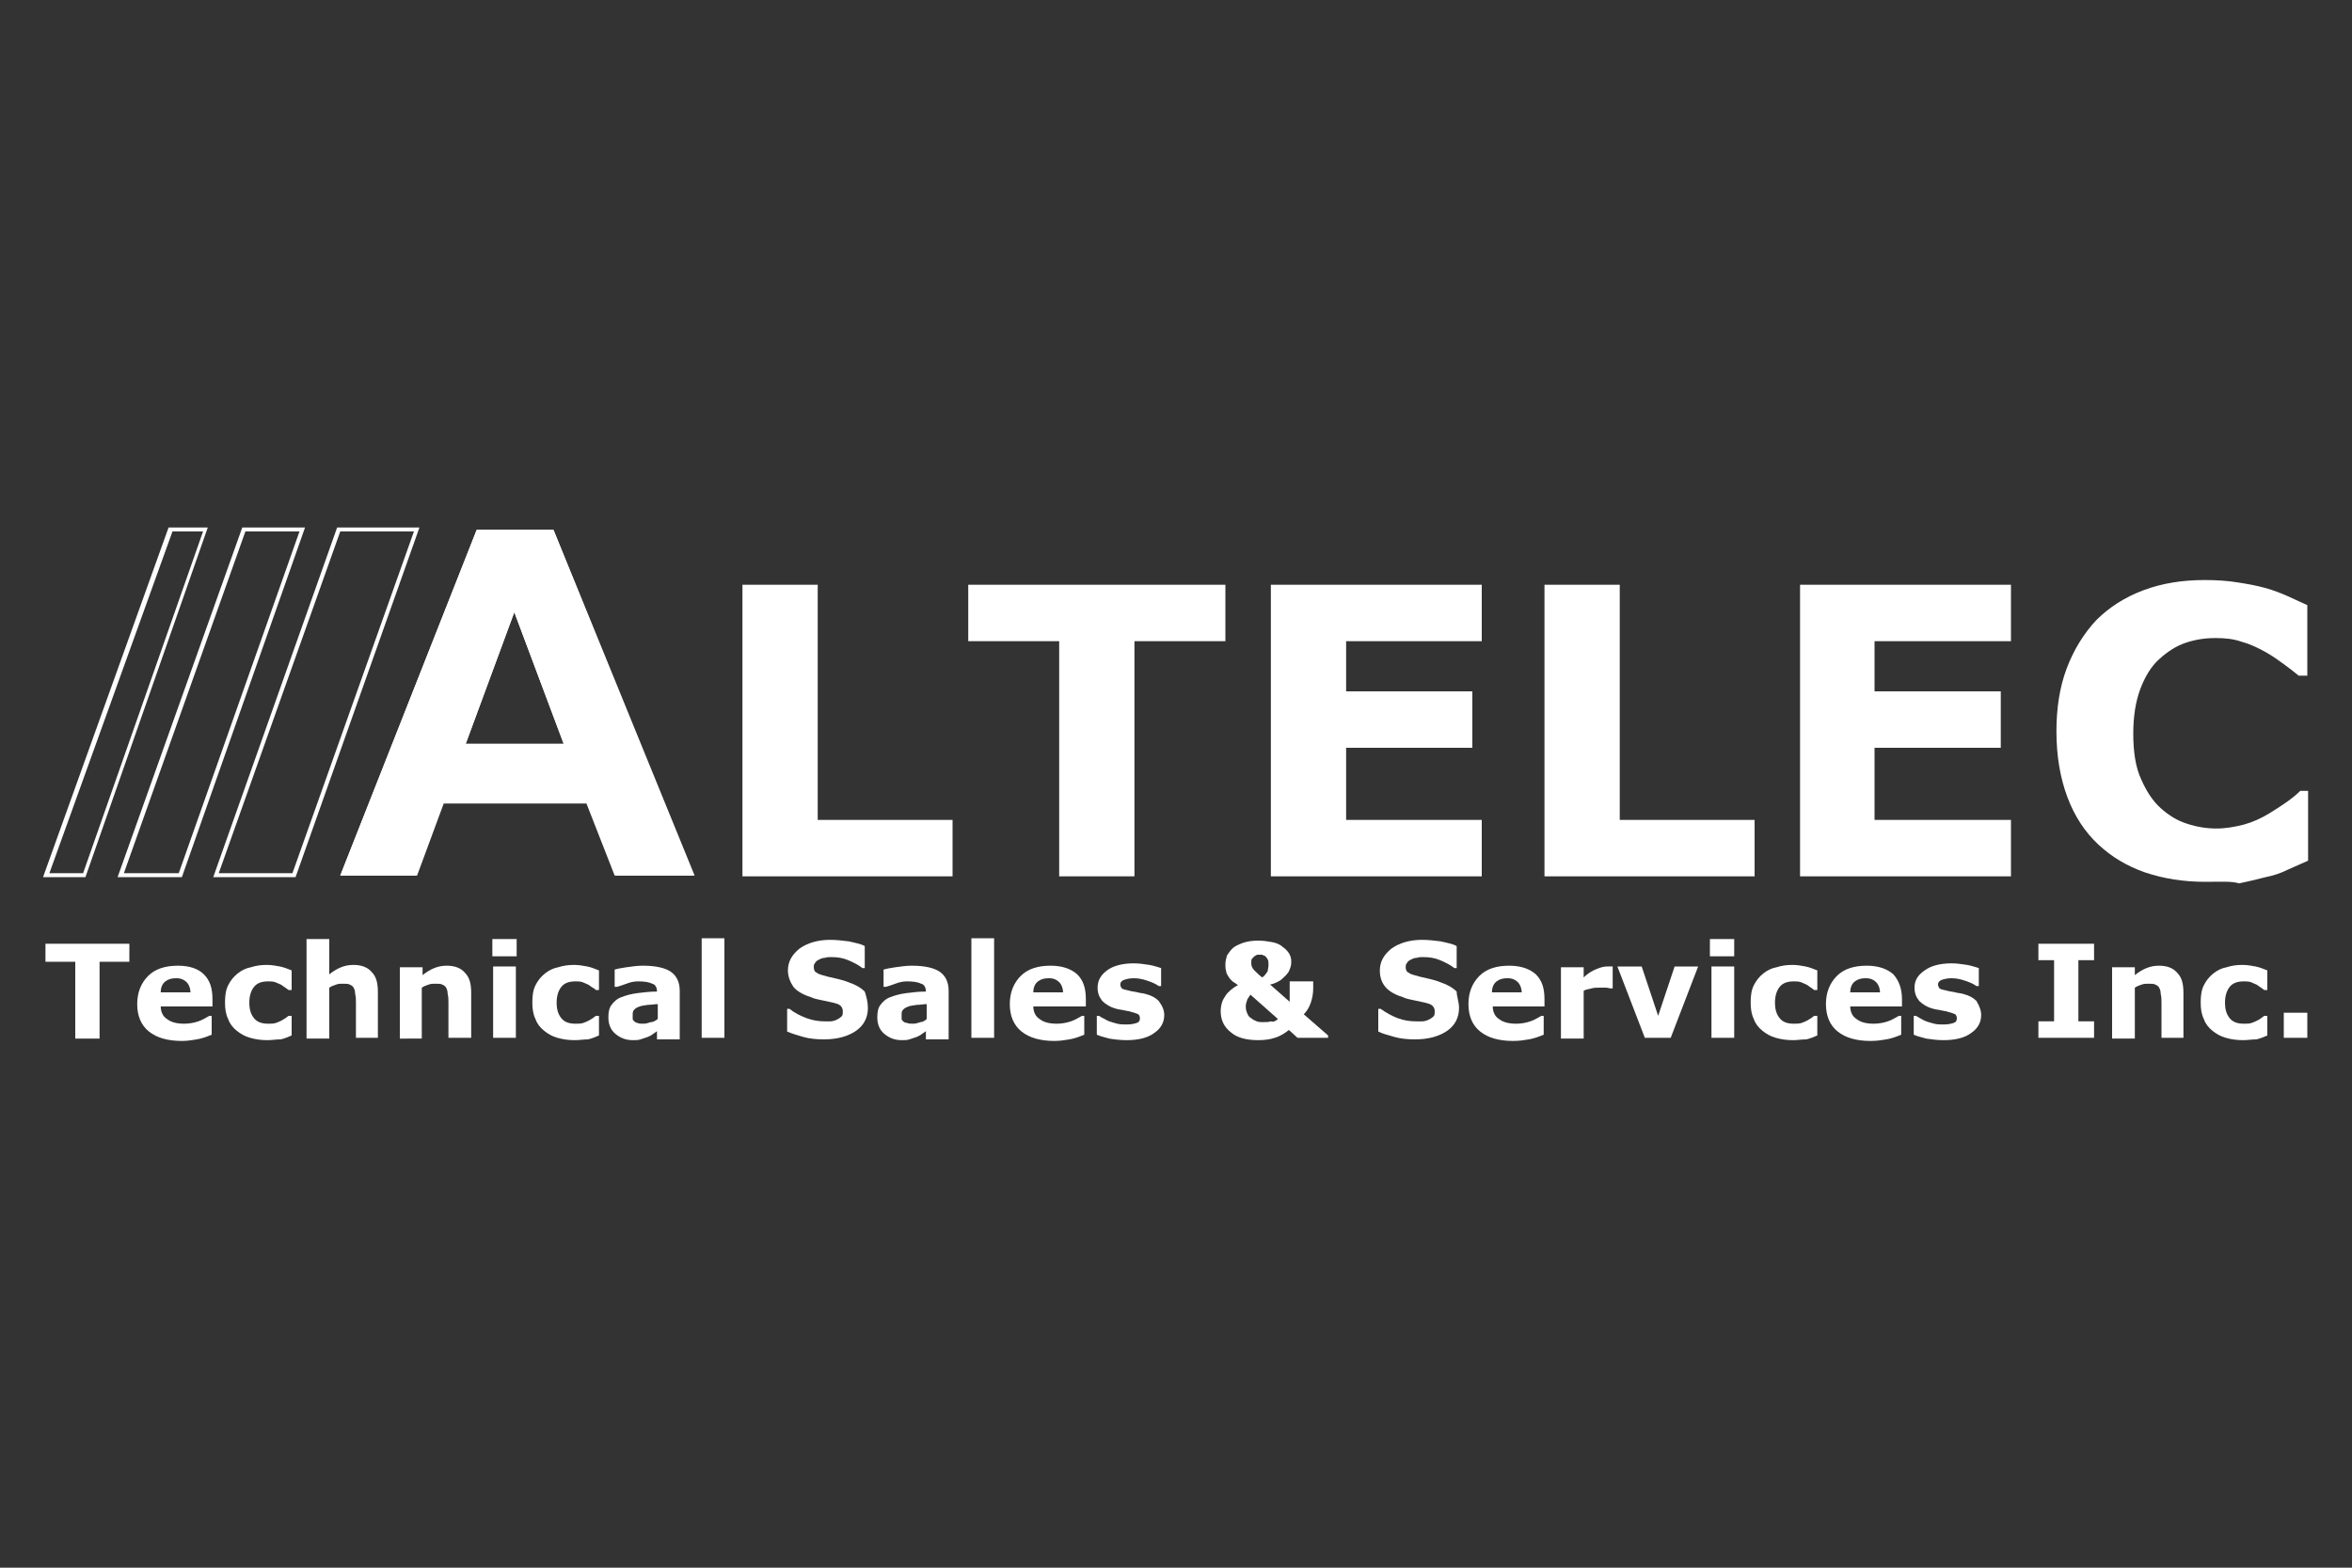 <?xml version="1.0" encoding="UTF-8"?> <!-- Generator: Adobe Illustrator 26.1.0, SVG Export Plug-In . SVG Version: 6.00 Build 0) --> <svg xmlns="http://www.w3.org/2000/svg" xmlns:xlink="http://www.w3.org/1999/xlink" version="1.1" id="Layer_2" x="0px" y="0px" viewBox="0 0 300 200" style="enable-background:new 0 0 300 200;" xml:space="preserve"><rect x="0" y="0" width="300" height="200" fill="#333333" stroke="none"/> <style type="text/css"> .st0{fill:none;stroke:#FFFFFF;stroke-width:0.518;stroke-miterlimit:10;} .st1{fill:#FFFFFF;} </style> <g> <g> <path class="st0" d="M39.4,86"></path> </g> <g> <path class="st1" d="M53.1,111.7l3.4-9.2h18.3l3.6,9.2h10.1L70.6,67.6h-9.8l-17.4,44.1H53.1z M65.6,78.1l6.3,16.8H59.4L65.6,78.1z "></path> </g> <g> <path class="st1" d="M23.2,111.9H15l15.9-44.6h8l-0.1,0.3L23.2,111.9z M15.8,111.4h7l15.4-43.6h-6.9L15.8,111.4z"></path> </g> <g> <path class="st1" d="M10.9,111.9H5.5l0.1-0.3l15.9-44.3h5L10.9,111.9z M6.3,111.4h4.3l15.3-43.6h-3.9L6.3,111.4z"></path> </g> <g> <path class="st1" d="M37.7,111.9H27.2L43,67.3h10.5L37.7,111.9z M27.9,111.4h9.4l15.5-43.6h-9.4L27.9,111.4z"></path> </g> <g> <path class="st1" d="M70.6,67.6h-9.8l-17.4,44.1h9.8l3.4-9.2h18.3l3.6,9.2h10.1L70.6,67.6z M59.4,94.9l6.2-16.8l6.3,16.8H59.4z"></path> </g> <g> <path class="st1" d="M16.5,122.7h-3.8v9.8H9.6v-9.8H5.8v-2.3h10.7V122.7z"></path> </g> <g> <path class="st1" d="M27.2,128.4h-6.7c0,0.7,0.3,1.3,0.8,1.6c0.5,0.4,1.2,0.6,2.2,0.6c0.6,0,1.2-0.1,1.8-0.3 c0.6-0.2,1-0.5,1.4-0.7h0.3v2.4c-0.7,0.3-1.3,0.5-1.9,0.6c-0.6,0.1-1.2,0.2-1.9,0.2c-1.8,0-3.2-0.4-4.2-1.2c-1-0.8-1.5-2-1.5-3.5 c0-1.5,0.5-2.7,1.4-3.6c0.9-0.9,2.2-1.3,3.8-1.3c1.5,0,2.6,0.4,3.3,1.1c0.8,0.8,1.1,1.8,1.1,3.2V128.4z M24.3,126.7 c0-0.6-0.2-1.1-0.5-1.4c-0.3-0.3-0.7-0.5-1.3-0.5c-0.6,0-1,0.1-1.4,0.4c-0.4,0.3-0.6,0.8-0.6,1.4H24.3z"></path> </g> <g> <path class="st1" d="M34.1,132.7c-0.8,0-1.5-0.1-2.2-0.3c-0.7-0.2-1.2-0.5-1.7-0.9c-0.5-0.4-0.9-0.9-1.1-1.5 c-0.3-0.6-0.4-1.3-0.4-2.1c0-0.9,0.1-1.6,0.4-2.2c0.3-0.6,0.7-1.1,1.2-1.5c0.5-0.4,1.1-0.7,1.7-0.8c0.6-0.2,1.3-0.3,2-0.3 c0.6,0,1.2,0.1,1.7,0.2c0.5,0.1,1,0.3,1.5,0.5v2.5h-0.4c-0.1-0.1-0.3-0.2-0.4-0.3c-0.2-0.1-0.4-0.3-0.6-0.4 c-0.2-0.1-0.5-0.2-0.7-0.3c-0.3-0.1-0.6-0.1-0.9-0.1c-0.8,0-1.4,0.2-1.8,0.7c-0.4,0.5-0.6,1.2-0.6,2c0,0.9,0.2,1.5,0.6,2 c0.4,0.5,1,0.7,1.8,0.7c0.4,0,0.7,0,1-0.1c0.3-0.1,0.5-0.2,0.7-0.3c0.2-0.1,0.3-0.2,0.5-0.3c0.1-0.1,0.3-0.2,0.4-0.3h0.4v2.5 c-0.5,0.2-0.9,0.4-1.4,0.5C35.2,132.6,34.7,132.7,34.1,132.7z"></path> </g> <g> <path class="st1" d="M48.3,132.4h-2.9v-4.5c0-0.4,0-0.7-0.1-1.1c0-0.4-0.1-0.6-0.2-0.8c-0.1-0.2-0.3-0.3-0.5-0.4 c-0.2-0.1-0.5-0.1-0.9-0.1c-0.3,0-0.5,0-0.8,0.1c-0.3,0.1-0.6,0.2-0.9,0.4v6.5h-2.9v-12.7H42v4.5c0.5-0.4,1-0.7,1.5-0.9 c0.5-0.2,1-0.3,1.6-0.3c1,0,1.8,0.3,2.3,0.9c0.6,0.6,0.8,1.4,0.8,2.6V132.4z"></path> </g> <g> <path class="st1" d="M60.1,132.4h-2.9v-4.5c0-0.4,0-0.7-0.1-1.1c0-0.4-0.1-0.6-0.2-0.8c-0.1-0.2-0.3-0.3-0.5-0.4 c-0.2-0.1-0.5-0.1-0.9-0.1c-0.3,0-0.5,0-0.8,0.1c-0.3,0.1-0.6,0.2-0.9,0.4v6.5H51v-9.1h2.9v1c0.5-0.4,1-0.7,1.5-0.9 c0.5-0.2,1-0.3,1.6-0.3c1,0,1.8,0.3,2.3,0.9c0.6,0.6,0.8,1.4,0.8,2.6V132.4z"></path> </g> <g> <path class="st1" d="M65.9,122h-3.1v-2.2h3.1V122z M65.8,132.4h-2.9v-9.1h2.9V132.4z"></path> </g> <g> <path class="st1" d="M73.3,132.7c-0.8,0-1.5-0.1-2.2-0.3c-0.7-0.2-1.2-0.5-1.7-0.9c-0.5-0.4-0.9-0.9-1.1-1.5 c-0.3-0.6-0.4-1.3-0.4-2.1c0-0.9,0.1-1.6,0.4-2.2c0.3-0.6,0.7-1.1,1.2-1.5c0.5-0.4,1.1-0.7,1.7-0.8c0.6-0.2,1.3-0.3,2-0.3 c0.6,0,1.2,0.1,1.7,0.2c0.5,0.1,1,0.3,1.5,0.5v2.5H76c-0.1-0.1-0.2-0.2-0.4-0.3c-0.2-0.1-0.4-0.3-0.6-0.4 c-0.2-0.1-0.5-0.2-0.7-0.3c-0.3-0.1-0.6-0.1-0.9-0.1c-0.8,0-1.4,0.2-1.8,0.7c-0.4,0.5-0.6,1.2-0.6,2c0,0.9,0.2,1.5,0.6,2 c0.4,0.5,1,0.7,1.8,0.7c0.4,0,0.7,0,1-0.1c0.3-0.1,0.5-0.2,0.7-0.3c0.2-0.1,0.3-0.2,0.5-0.3c0.1-0.1,0.3-0.2,0.4-0.3h0.4v2.5 c-0.5,0.2-0.9,0.4-1.4,0.5C74.5,132.6,73.9,132.7,73.3,132.7z"></path> </g> <g> <path class="st1" d="M83.9,131.5c-0.2,0.1-0.4,0.3-0.6,0.4c-0.2,0.2-0.5,0.3-0.7,0.4c-0.3,0.1-0.6,0.2-0.9,0.3 c-0.3,0.1-0.6,0.1-1,0.1c-0.9,0-1.6-0.3-2.2-0.8c-0.6-0.5-0.9-1.2-0.9-2.1c0-0.7,0.1-1.2,0.4-1.6c0.3-0.4,0.7-0.8,1.3-1 c0.5-0.2,1.2-0.4,2-0.5c0.8-0.1,1.6-0.2,2.5-0.2v0c0-0.5-0.2-0.9-0.6-1c-0.4-0.2-1-0.3-1.8-0.3c-0.5,0-1,0.1-1.5,0.3 c-0.5,0.2-0.9,0.3-1.2,0.4h-0.3v-2.2c0.3-0.1,0.8-0.2,1.5-0.3c0.7-0.1,1.4-0.2,2.1-0.2c1.7,0,2.9,0.3,3.6,0.8 c0.7,0.5,1.1,1.3,1.1,2.4v6.2h-2.9V131.5z M83.9,130v-1.9c-0.4,0-0.8,0.1-1.3,0.1c-0.5,0.1-0.8,0.1-1,0.2 c-0.3,0.1-0.5,0.2-0.7,0.4c-0.2,0.2-0.2,0.4-0.2,0.7c0,0.2,0,0.3,0,0.5c0,0.1,0.1,0.2,0.2,0.3c0.1,0.1,0.3,0.2,0.4,0.2 c0.2,0.1,0.4,0.1,0.8,0.1c0.3,0,0.6-0.1,0.9-0.2C83.4,130.4,83.6,130.2,83.9,130z"></path> </g> <g> <path class="st1" d="M92.4,132.4h-2.9v-12.7h2.9V132.4z"></path> </g> <g> <path class="st1" d="M110.7,128.6c0,1.2-0.5,2.2-1.5,2.9c-1,0.7-2.4,1.1-4.1,1.1c-1,0-1.9-0.1-2.6-0.3c-0.7-0.2-1.4-0.4-2.1-0.7 v-2.9h0.3c0.6,0.5,1.4,0.9,2.2,1.2c0.8,0.3,1.6,0.4,2.3,0.4c0.2,0,0.4,0,0.7,0c0.3,0,0.6-0.1,0.8-0.2c0.2-0.1,0.4-0.2,0.6-0.4 c0.2-0.1,0.2-0.4,0.2-0.7c0-0.3-0.1-0.5-0.3-0.7c-0.2-0.2-0.6-0.3-1-0.4c-0.5-0.1-0.9-0.2-1.4-0.3c-0.5-0.1-1-0.2-1.4-0.4 c-1-0.3-1.8-0.8-2.2-1.3c-0.4-0.6-0.7-1.3-0.7-2.1c0-1.1,0.5-2,1.5-2.8c1-0.7,2.3-1.1,3.9-1.1c0.8,0,1.6,0.1,2.4,0.2 c0.8,0.2,1.5,0.3,2,0.6v2.8h-0.3c-0.5-0.4-1.1-0.7-1.8-1c-0.7-0.3-1.4-0.4-2.2-0.4c-0.3,0-0.5,0-0.8,0.1c-0.3,0-0.5,0.1-0.7,0.2 c-0.2,0.1-0.4,0.2-0.5,0.4c-0.2,0.2-0.2,0.4-0.2,0.6c0,0.3,0.1,0.6,0.4,0.7c0.2,0.2,0.7,0.3,1.4,0.5c0.4,0.1,0.9,0.2,1.3,0.3 c0.4,0.1,0.8,0.2,1.3,0.4c0.9,0.3,1.6,0.7,2.1,1.2C110.5,127.1,110.7,127.8,110.7,128.6z"></path> </g> <g> <path class="st1" d="M118.2,131.5c-0.2,0.1-0.4,0.3-0.6,0.4c-0.2,0.2-0.5,0.3-0.7,0.4c-0.3,0.1-0.6,0.2-0.9,0.3 c-0.3,0.1-0.6,0.1-1,0.1c-0.9,0-1.6-0.3-2.2-0.8c-0.6-0.5-0.9-1.2-0.9-2.1c0-0.7,0.1-1.2,0.4-1.6c0.3-0.4,0.7-0.8,1.3-1 c0.5-0.2,1.2-0.4,2-0.5c0.8-0.1,1.6-0.2,2.5-0.2v0c0-0.5-0.2-0.9-0.6-1c-0.4-0.2-1-0.3-1.8-0.3c-0.5,0-1,0.1-1.5,0.3 c-0.5,0.2-0.9,0.3-1.2,0.4h-0.3v-2.2c0.3-0.1,0.8-0.2,1.5-0.3c0.7-0.1,1.4-0.2,2.1-0.2c1.7,0,2.9,0.3,3.6,0.8 c0.7,0.5,1.1,1.3,1.1,2.4v6.2h-2.9V131.5z M118.2,130v-1.9c-0.4,0-0.8,0.1-1.3,0.1c-0.5,0.1-0.8,0.1-1,0.2 c-0.3,0.1-0.5,0.2-0.7,0.4c-0.2,0.2-0.2,0.4-0.2,0.7c0,0.2,0,0.3,0,0.5c0,0.1,0.1,0.2,0.2,0.3c0.1,0.1,0.3,0.2,0.5,0.2 c0.2,0.1,0.4,0.1,0.8,0.1c0.3,0,0.6-0.1,0.9-0.2C117.7,130.4,118,130.2,118.2,130z"></path> </g> <g> <path class="st1" d="M126.8,132.4h-2.9v-12.7h2.9V132.4z"></path> </g> <g> <path class="st1" d="M138.5,128.4h-6.7c0,0.7,0.3,1.3,0.8,1.6c0.5,0.4,1.2,0.6,2.2,0.6c0.6,0,1.2-0.1,1.8-0.3 c0.6-0.2,1-0.5,1.4-0.7h0.3v2.4c-0.7,0.3-1.3,0.5-1.9,0.6c-0.6,0.1-1.2,0.2-1.9,0.2c-1.8,0-3.2-0.4-4.2-1.2c-1-0.8-1.5-2-1.5-3.5 c0-1.5,0.5-2.7,1.4-3.6c0.9-0.9,2.2-1.3,3.8-1.3c1.5,0,2.6,0.4,3.4,1.1c0.8,0.8,1.1,1.8,1.1,3.2V128.4z M135.6,126.7 c0-0.6-0.2-1.1-0.5-1.4c-0.3-0.3-0.7-0.5-1.3-0.5c-0.6,0-1,0.1-1.4,0.4c-0.4,0.3-0.6,0.8-0.6,1.4H135.6z"></path> </g> <g> <path class="st1" d="M148.5,129.5c0,0.9-0.4,1.7-1.3,2.3c-0.8,0.6-2,0.9-3.5,0.9c-0.8,0-1.6-0.1-2.2-0.2c-0.7-0.2-1.2-0.3-1.6-0.5 v-2.4h0.3c0.1,0.1,0.3,0.2,0.5,0.3c0.2,0.1,0.5,0.3,0.8,0.4c0.3,0.1,0.6,0.2,1,0.3c0.4,0.1,0.8,0.1,1.2,0.1c0.6,0,1-0.1,1.3-0.2 c0.3-0.1,0.4-0.3,0.4-0.6c0-0.2-0.1-0.4-0.2-0.5c-0.2-0.1-0.5-0.2-0.9-0.3c-0.2-0.1-0.5-0.1-0.9-0.2c-0.4-0.1-0.7-0.1-1-0.2 c-0.8-0.2-1.4-0.6-1.8-1c-0.4-0.5-0.6-1-0.6-1.7c0-0.9,0.4-1.6,1.2-2.2c0.8-0.6,2-0.9,3.4-0.9c0.7,0,1.3,0.1,2,0.2 c0.6,0.1,1.1,0.3,1.5,0.4v2.3h-0.3c-0.4-0.3-0.9-0.5-1.5-0.7c-0.6-0.2-1.1-0.3-1.7-0.3c-0.5,0-0.9,0.1-1.2,0.2 c-0.3,0.1-0.5,0.3-0.5,0.6c0,0.2,0.1,0.4,0.2,0.5c0.1,0.1,0.5,0.2,1,0.3c0.3,0.1,0.6,0.1,1,0.2c0.3,0.1,0.7,0.1,1,0.2 c0.8,0.2,1.3,0.5,1.7,0.9C148.3,128.4,148.5,128.9,148.5,129.5z"></path> </g> <g> <path class="st1" d="M169.4,132.4h-3.9l-1.1-1c-0.5,0.4-1.1,0.8-1.8,1c-0.6,0.2-1.3,0.3-2.1,0.3c-1.5,0-2.7-0.3-3.5-1 c-0.9-0.7-1.3-1.6-1.3-2.7c0-0.5,0.1-0.9,0.2-1.2c0.1-0.3,0.3-0.6,0.5-0.9c0.2-0.3,0.5-0.5,0.7-0.7c0.3-0.2,0.5-0.4,0.8-0.5 c-0.2-0.2-0.4-0.3-0.7-0.5c-0.2-0.2-0.4-0.4-0.5-0.6c-0.1-0.2-0.3-0.4-0.3-0.7c-0.1-0.3-0.1-0.5-0.1-0.9c0-0.4,0.1-0.7,0.2-1.1 c0.2-0.3,0.4-0.6,0.7-0.9c0.3-0.3,0.8-0.5,1.3-0.7c0.6-0.2,1.2-0.3,2-0.3c0.7,0,1.2,0.1,1.8,0.2c0.5,0.1,1,0.3,1.3,0.6 c0.3,0.2,0.6,0.5,0.8,0.8c0.2,0.3,0.3,0.7,0.3,1c0,0.3,0,0.5-0.1,0.8c-0.1,0.3-0.2,0.6-0.4,0.8c-0.2,0.3-0.5,0.5-0.8,0.8 c-0.3,0.2-0.8,0.5-1.4,0.6l2.5,2.2v-2.6h3v0.9c0,0.6-0.1,1.2-0.3,1.8c-0.2,0.6-0.5,1.1-0.9,1.5l3.1,2.7V132.4z M163,130l-3.5-3.1 c-0.1,0.1-0.2,0.3-0.4,0.6c-0.1,0.3-0.2,0.6-0.2,0.9c0,0.4,0.1,0.7,0.2,0.9c0.1,0.3,0.3,0.5,0.5,0.6c0.2,0.2,0.5,0.3,0.7,0.4 c0.3,0.1,0.5,0.1,0.8,0.1c0.4,0,0.7,0,1-0.1C162.4,130.4,162.7,130.3,163,130z M161.8,123.1c0-0.3,0-0.5-0.1-0.7 c-0.1-0.2-0.2-0.3-0.3-0.4c-0.1-0.1-0.3-0.1-0.4-0.2c-0.1,0-0.3,0-0.3,0c-0.1,0-0.2,0-0.3,0c-0.1,0-0.2,0.1-0.4,0.2 c-0.1,0.1-0.2,0.2-0.3,0.3c-0.1,0.1-0.1,0.3-0.1,0.6c0,0.3,0.1,0.6,0.4,0.9c0.3,0.3,0.6,0.6,1,0.9c0.3-0.2,0.5-0.5,0.7-0.8 C161.7,123.7,161.8,123.4,161.8,123.1z"></path> </g> <g> <path class="st1" d="M186.1,128.6c0,1.2-0.5,2.2-1.5,2.9c-1,0.7-2.4,1.1-4.1,1.1c-1,0-1.9-0.1-2.6-0.3c-0.7-0.2-1.5-0.4-2.1-0.7 v-2.9h0.3c0.7,0.5,1.4,0.9,2.2,1.2c0.8,0.3,1.6,0.4,2.3,0.4c0.2,0,0.4,0,0.8,0c0.3,0,0.6-0.1,0.8-0.2c0.2-0.1,0.4-0.2,0.6-0.4 c0.2-0.1,0.2-0.4,0.2-0.7c0-0.3-0.1-0.5-0.3-0.7c-0.2-0.2-0.6-0.3-1-0.4c-0.5-0.1-0.9-0.2-1.4-0.3c-0.5-0.1-1-0.2-1.4-0.4 c-1-0.3-1.8-0.8-2.2-1.3c-0.5-0.6-0.7-1.3-0.7-2.1c0-1.1,0.5-2,1.5-2.8c1-0.7,2.3-1.1,3.9-1.1c0.8,0,1.6,0.1,2.4,0.2 c0.8,0.2,1.5,0.3,2,0.6v2.8h-0.3c-0.5-0.4-1.1-0.7-1.8-1c-0.7-0.3-1.4-0.4-2.2-0.4c-0.3,0-0.5,0-0.8,0.1c-0.3,0-0.5,0.1-0.7,0.2 c-0.2,0.1-0.4,0.2-0.5,0.4c-0.2,0.2-0.2,0.4-0.2,0.6c0,0.3,0.1,0.6,0.4,0.7c0.2,0.2,0.7,0.3,1.4,0.5c0.4,0.1,0.9,0.2,1.3,0.3 c0.4,0.1,0.8,0.2,1.3,0.4c0.9,0.3,1.6,0.7,2.1,1.2C185.8,127.1,186.1,127.8,186.1,128.6z"></path> </g> <g> <path class="st1" d="M197.1,128.4h-6.7c0,0.7,0.3,1.3,0.8,1.6c0.5,0.4,1.2,0.6,2.2,0.6c0.6,0,1.2-0.1,1.8-0.3 c0.6-0.2,1-0.5,1.4-0.7h0.3v2.4c-0.7,0.3-1.3,0.5-1.9,0.6c-0.6,0.1-1.2,0.2-2,0.2c-1.8,0-3.2-0.4-4.2-1.2c-1-0.8-1.5-2-1.5-3.5 c0-1.5,0.5-2.7,1.4-3.6c0.9-0.9,2.2-1.3,3.8-1.3c1.5,0,2.6,0.4,3.4,1.1c0.8,0.8,1.1,1.8,1.1,3.2V128.4z M194.1,126.7 c0-0.6-0.2-1.1-0.5-1.4c-0.3-0.3-0.7-0.5-1.3-0.5c-0.6,0-1,0.1-1.4,0.4c-0.4,0.3-0.6,0.8-0.6,1.4H194.1z"></path> </g> <g> <path class="st1" d="M205.7,126.1h-0.3c-0.1,0-0.3-0.1-0.6-0.1c-0.3,0-0.5,0-0.7,0c-0.4,0-0.8,0-1.1,0.1c-0.3,0.1-0.7,0.1-1,0.3 v6.1h-2.9v-9.1h2.9v1.3c0.6-0.6,1.2-0.9,1.7-1.1c0.5-0.2,0.9-0.3,1.3-0.3c0.1,0,0.2,0,0.4,0c0.1,0,0.2,0,0.3,0V126.1z"></path> </g> <g> <path class="st1" d="M216.6,123.3l-3.5,9.1h-3.3l-3.5-9.1h3.1l2.1,6.3l2.1-6.3H216.6z"></path> </g> <g> <path class="st1" d="M221.2,122h-3.1v-2.2h3.1V122z M221.2,132.4h-2.9v-9.1h2.9V132.4z"></path> </g> <g> <path class="st1" d="M228.7,132.7c-0.8,0-1.5-0.1-2.2-0.3c-0.7-0.2-1.2-0.5-1.7-0.9c-0.5-0.4-0.9-0.9-1.1-1.5 c-0.3-0.6-0.4-1.3-0.4-2.1c0-0.9,0.1-1.6,0.4-2.2c0.3-0.6,0.7-1.1,1.2-1.5c0.5-0.4,1.1-0.7,1.7-0.8c0.6-0.2,1.3-0.3,2-0.3 c0.6,0,1.2,0.1,1.7,0.2c0.5,0.1,1,0.3,1.5,0.5v2.5h-0.4c-0.1-0.1-0.3-0.2-0.4-0.3c-0.2-0.1-0.4-0.3-0.6-0.4 c-0.2-0.1-0.5-0.2-0.7-0.3c-0.3-0.1-0.6-0.1-0.9-0.1c-0.8,0-1.4,0.2-1.8,0.7c-0.4,0.5-0.6,1.2-0.6,2c0,0.9,0.2,1.5,0.6,2 c0.4,0.5,1,0.7,1.8,0.7c0.4,0,0.7,0,1-0.1c0.3-0.1,0.5-0.2,0.7-0.3c0.2-0.1,0.3-0.2,0.5-0.3c0.1-0.1,0.3-0.2,0.4-0.3h0.4v2.5 c-0.5,0.2-0.9,0.4-1.4,0.5C229.8,132.6,229.3,132.7,228.7,132.7z"></path> </g> <g> <path class="st1" d="M242.7,128.4H236c0,0.7,0.3,1.3,0.8,1.6c0.5,0.4,1.2,0.6,2.2,0.6c0.6,0,1.2-0.1,1.8-0.3 c0.6-0.2,1-0.5,1.4-0.7h0.3v2.4c-0.7,0.3-1.3,0.5-1.9,0.6c-0.6,0.1-1.2,0.2-2,0.2c-1.8,0-3.2-0.4-4.2-1.2c-1-0.8-1.5-2-1.5-3.5 c0-1.5,0.5-2.7,1.4-3.6c0.9-0.9,2.2-1.3,3.8-1.3c1.5,0,2.6,0.4,3.4,1.1c0.7,0.8,1.1,1.8,1.1,3.2V128.4z M239.8,126.7 c0-0.6-0.2-1.1-0.5-1.4c-0.3-0.3-0.7-0.5-1.3-0.5c-0.6,0-1,0.1-1.4,0.4c-0.4,0.3-0.6,0.8-0.6,1.4H239.8z"></path> </g> <g> <path class="st1" d="M252.7,129.5c0,0.9-0.4,1.7-1.3,2.3c-0.8,0.6-2,0.9-3.5,0.9c-0.8,0-1.5-0.1-2.2-0.2c-0.7-0.2-1.2-0.3-1.6-0.5 v-2.4h0.3c0.2,0.1,0.3,0.2,0.5,0.3c0.2,0.1,0.5,0.3,0.8,0.4c0.3,0.1,0.6,0.2,1,0.3c0.4,0.1,0.8,0.1,1.2,0.1c0.6,0,1-0.1,1.3-0.2 c0.3-0.1,0.4-0.3,0.4-0.6c0-0.2-0.1-0.4-0.2-0.5c-0.2-0.1-0.5-0.2-0.9-0.3c-0.2-0.1-0.5-0.1-0.9-0.2c-0.4-0.1-0.7-0.1-1-0.2 c-0.8-0.2-1.4-0.6-1.8-1c-0.4-0.5-0.6-1-0.6-1.7c0-0.9,0.4-1.6,1.3-2.2c0.8-0.6,2-0.9,3.4-0.9c0.7,0,1.3,0.1,2,0.2 c0.6,0.1,1.1,0.3,1.5,0.4v2.3h-0.3c-0.4-0.3-0.9-0.5-1.5-0.7c-0.6-0.2-1.1-0.3-1.7-0.3c-0.5,0-0.9,0.1-1.2,0.2 c-0.3,0.1-0.5,0.3-0.5,0.6c0,0.2,0.1,0.4,0.2,0.5c0.1,0.1,0.5,0.2,1,0.3c0.3,0.1,0.6,0.1,1,0.2c0.3,0.1,0.7,0.1,1,0.2 c0.8,0.2,1.3,0.5,1.7,0.9C252.5,128.4,252.7,128.9,252.7,129.5z"></path> </g> <g> <path class="st1" d="M267.1,132.4H260v-2.1h2v-7.8h-2v-2.1h7.1v2.1h-2v7.8h2V132.4z"></path> </g> <g> <path class="st1" d="M278.6,132.4h-2.9v-4.5c0-0.4,0-0.7-0.1-1.1c0-0.4-0.1-0.6-0.2-0.8c-0.1-0.2-0.3-0.3-0.5-0.4 c-0.2-0.1-0.5-0.1-0.9-0.1c-0.3,0-0.5,0-0.8,0.1c-0.3,0.1-0.6,0.2-0.9,0.4v6.5h-2.9v-9.1h2.9v1c0.5-0.4,1-0.7,1.5-0.9 c0.5-0.2,1-0.3,1.6-0.3c1,0,1.8,0.3,2.3,0.9c0.6,0.6,0.8,1.4,0.8,2.6V132.4z"></path> </g> <g> <path class="st1" d="M286.1,132.7c-0.8,0-1.5-0.1-2.2-0.3c-0.7-0.2-1.2-0.5-1.7-0.9c-0.5-0.4-0.9-0.9-1.1-1.5 c-0.3-0.6-0.4-1.3-0.4-2.1c0-0.9,0.1-1.6,0.4-2.2c0.3-0.6,0.7-1.1,1.2-1.5c0.5-0.4,1.1-0.7,1.7-0.8c0.6-0.2,1.3-0.3,2-0.3 c0.6,0,1.2,0.1,1.7,0.2c0.5,0.1,1,0.3,1.5,0.5v2.5h-0.4c-0.1-0.1-0.3-0.2-0.4-0.3c-0.2-0.1-0.4-0.3-0.6-0.4 c-0.2-0.1-0.5-0.2-0.7-0.3c-0.3-0.1-0.6-0.1-0.9-0.1c-0.8,0-1.4,0.2-1.8,0.7c-0.4,0.5-0.6,1.2-0.6,2c0,0.9,0.2,1.5,0.6,2 c0.4,0.5,1,0.7,1.8,0.7c0.4,0,0.7,0,1-0.1c0.3-0.1,0.5-0.2,0.7-0.3c0.2-0.1,0.4-0.2,0.5-0.3c0.1-0.1,0.3-0.2,0.4-0.3h0.4v2.5 c-0.5,0.2-0.9,0.4-1.4,0.5C287.2,132.6,286.7,132.7,286.1,132.7z"></path> </g> <g> <path class="st1" d="M294.3,132.4h-3v-3.2h3V132.4z"></path> </g> <g> <path class="st1" d="M121.5,111.8H94.7V74.6h9.6v30h17.2V111.8z"></path> </g> <g> <path class="st1" d="M156.3,81.8h-11.6v30h-9.6v-30h-11.6v-7.2h32.8V81.8z"></path> </g> <g> <path class="st1" d="M189,111.8h-26.9V74.6H189v7.2h-17.3v6.4h16.1v7.2h-16.1v9.2H189V111.8z"></path> </g> <g> <path class="st1" d="M223.8,111.8H197V74.6h9.6v30h17.2V111.8z"></path> </g> <g> <path class="st1" d="M256.5,111.8h-26.9V74.6h26.9v7.2h-17.4v6.4h16.1v7.2h-16.1v9.2h17.4V111.8z"></path> </g> <g> <path class="st1" d="M281.3,112.5c-2.8,0-5.3-0.4-7.7-1.2c-2.3-0.8-4.3-2-6-3.6c-1.7-1.6-3-3.6-3.9-6c-0.9-2.4-1.4-5.2-1.4-8.4 c0-2.9,0.4-5.6,1.3-8c0.9-2.4,2.2-4.5,3.8-6.2c1.6-1.6,3.6-2.9,6-3.8c2.4-0.9,5-1.3,7.8-1.3c1.6,0,3,0.1,4.2,0.3 c1.3,0.2,2.4,0.4,3.5,0.7c1.1,0.3,2.1,0.7,3,1.1c0.9,0.4,1.7,0.8,2.4,1.1v9h-1.1c-0.5-0.4-1.1-0.9-1.8-1.4 c-0.7-0.5-1.5-1.1-2.4-1.6c-0.9-0.5-1.9-1-3-1.3c-1.1-0.4-2.2-0.5-3.4-0.5c-1.4,0-2.6,0.2-3.8,0.6c-1.2,0.4-2.3,1.1-3.4,2.1 c-1,0.9-1.8,2.2-2.4,3.8c-0.6,1.6-0.9,3.5-0.9,5.7c0,2.3,0.3,4.3,1,5.8c0.7,1.6,1.5,2.8,2.5,3.7c1,0.9,2.1,1.6,3.4,2 c1.2,0.4,2.5,0.6,3.7,0.6c1.2,0,2.3-0.2,3.5-0.5c1.1-0.3,2.2-0.8,3.2-1.4c0.8-0.5,1.6-1,2.3-1.5c0.7-0.5,1.3-1,1.7-1.4h1v8.9 c-0.9,0.4-1.8,0.8-2.7,1.2c-0.8,0.4-1.7,0.7-2.7,0.9c-1.2,0.3-2.4,0.6-3.4,0.8C284.7,112.4,283.2,112.5,281.3,112.5z"></path> </g> </g> </svg> 